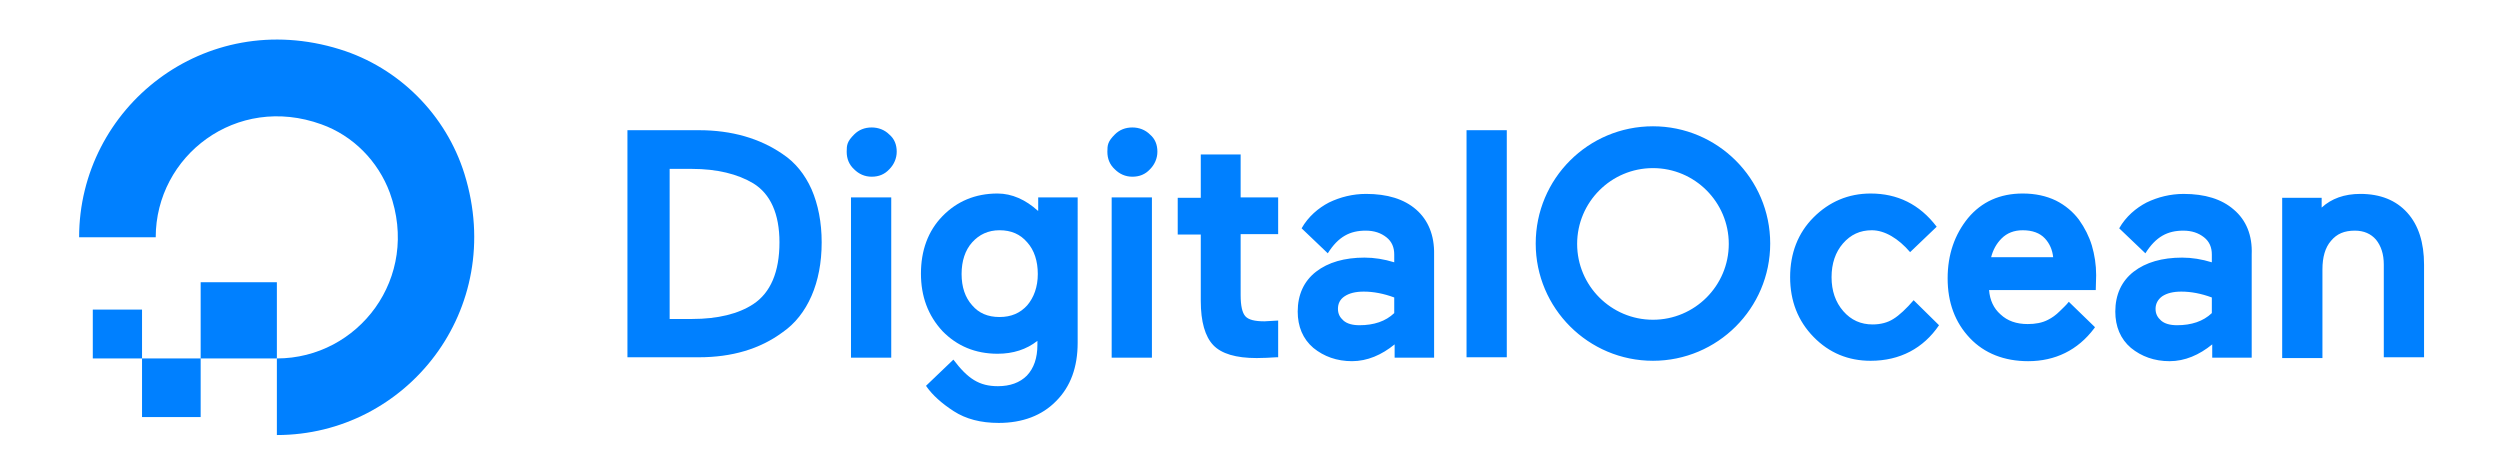 <svg xmlns="http://www.w3.org/2000/svg" xmlns:xlink="http://www.w3.org/1999/xlink" width="316" height="60">
  <g fill="#0080ff" transform="translate(9.259 4.552)scale(.494)">
    <path d="M52.1 102.1V82.5c20.8 0 36.8-20.6 28.9-42.4-3-8.1-9.4-14.6-17.5-17.5-21.8-7.9-42.4 8.1-42.4 28.9H1.5c0-33.1 32-58.9 66.7-48.1 15.2 4.7 27.2 16.8 31.9 31.9 10.8 34.8-14.9 66.8-48 66.8"/>
    <path fill-rule="evenodd" d="M32.6 63h19.5v19.5H32.6zm-15 34.5v-15h15v15zM5 70h12.6v12.5H5z"/>
    <path d="M181.5 30.2c-5.8-4-13-6.1-21.4-6.1h-18.3v58.1h18.3c8.4 0 15.6-2.1 21.4-6.4 3.2-2.2 5.7-5.4 7.4-9.3s2.6-8.5 2.6-13.7c0-5.1-.9-9.7-2.6-13.6-1.7-3.8-4.2-6.9-7.4-9m-29 3.8h5.8c6.4 0 11.7 1.3 15.7 3.7 4.4 2.7 6.7 7.8 6.7 15.1 0 7.6-2.3 12.9-6.7 15.8-3.8 2.5-9.1 3.8-15.6 3.8h-5.8V34z"/>
    <use xlink:href="#a"/>
    <path d="M199 41.3h10.3v41H199zm47.8 3.4c-3.1-2.8-6.6-4.4-10.3-4.4-5.7 0-10.4 2-14.1 5.8s-5.5 8.8-5.5 14.7c0 5.8 1.8 10.7 5.5 14.7 3.7 3.8 8.4 5.8 14.1 5.8q6 0 10.2-3.3v1c0 3.4-.9 6-2.7 7.9-1.8 1.8-4.3 2.7-7.4 2.7-4.8 0-7.7-1.9-11.4-6.8l-7 6.7.2.3c1.5 2.1 3.8 4.2 6.9 6.2s6.9 3 11.5 3c6.1 0 11.1-1.9 14.7-5.6 3.7-3.7 5.5-8.7 5.5-14.9V41.3h-10.1v3.4zm-2.7 24.2c-1.8 2-4.1 3-7.1 3s-5.3-1-7-3c-1.8-2-2.7-4.7-2.7-8s.9-6.1 2.7-8.1 4.1-3.1 7-3.1c3 0 5.3 1 7.1 3.1 1.8 2 2.7 4.8 2.7 8.1s-1 6-2.7 8m21.6-27.6H276v41h-10.3z"/>
    <use xlink:href="#a" x="66.7"/>
    <path d="M298.6 30.3h-10.1v11.1h-5.9v9.4h5.9v17c0 5.3 1.1 9.1 3.2 11.3s5.8 3.3 11.1 3.3c1.7 0 3.4-.1 5-.2h.5v-9.4l-3.5.2c-2.5 0-4.1-.4-4.9-1.3s-1.2-2.7-1.2-5.4V50.7h9.6v-9.4h-9.6v-11zm57.9-6.2h10.3v58.1h-10.3zm114.4 43.5c-1.8 2.1-3.7 3.9-5.2 4.8-1.4.9-3.2 1.4-5.3 1.4-3 0-5.5-1.1-7.5-3.4s-3-5.2-3-8.7 1-6.4 2.9-8.6c2-2.3 4.4-3.4 7.4-3.4 3.3 0 6.8 2.1 9.8 5.6l6.8-6.5c-4.4-5.8-10.1-8.5-16.9-8.5-5.7 0-10.6 2.1-14.6 6.1s-6 9.2-6 15.3 2 11.2 6 15.3 8.9 6.1 14.6 6.1c7.5 0 13.5-3.2 17.5-9.1zM513.2 47c-1.5-2-3.5-3.7-5.9-4.9-2.5-1.2-5.3-1.8-8.5-1.8-5.8 0-10.5 2.1-14 6.3-3.4 4.2-5.2 9.3-5.2 15.4q0 9.3 5.7 15.3c3.7 3.9 8.8 5.9 14.9 5.9 6.9 0 12.7-2.8 16.9-8.4l.2-.3-6.7-6.5c-.6.8-1.5 1.6-2.3 2.4-1 1-2 1.7-3 2.2-1.5.8-3.3 1.1-5.2 1.1-2.9 0-5.2-.8-7-2.5-1.7-1.5-2.7-3.6-2.9-6.2h27.3l.1-3.8c0-2.7-.4-5.2-1.1-7.6q-1.05-3.45-3.3-6.6m-22.5 9.7c.5-2 1.4-3.6 2.7-4.9q2.1-2.1 5.4-2.1 3.75 0 5.7 2.1 1.8 1.95 2.1 4.8h-15.9zm62.1-12.3c-3.1-2.7-7.4-4-12.8-4-3.4 0-6.6.8-9.5 2.2-2.7 1.4-5.3 3.6-7 6.6l.1.1 6.6 6.3c2.7-4.3 5.7-5.8 9.7-5.8 2.2 0 3.9.6 5.3 1.7s2 2.6 2 4.4v2c-2.6-.8-5.1-1.2-7.6-1.2-5.1 0-9.3 1.2-12.4 3.6s-4.7 5.9-4.7 10.2c0 3.8 1.3 7 4 9.3 2.7 2.2 6 3.4 9.9 3.4s7.6-1.6 10.9-4.3v3.4h10.1V55.9c.2-4.9-1.4-8.8-4.6-11.5m-18.3 22.2c1.2-.8 2.8-1.2 4.9-1.2q3.75 0 7.8 1.5v4C545 73 542 74 538.3 74c-1.8 0-3.2-.4-4.1-1.2s-1.4-1.7-1.4-3 .6-2.4 1.7-3.2m62.7-21.4q-4.35-4.8-12-4.8c-4.1 0-7.4 1.2-9.9 3.5v-2.5h-10.1v41h10.3V59.7c0-3.1.7-5.6 2.2-7.3 1.5-1.8 3.4-2.6 6.1-2.6 2.3 0 4.1.8 5.4 2.3 1.3 1.6 2 3.7 2 6.4v23.7h10.3V58.5c0-5.6-1.4-10.1-4.3-13.3m-253.6-.8c-3.1-2.7-7.4-4-12.8-4-3.4 0-6.6.8-9.5 2.2-2.7 1.4-5.3 3.6-7 6.6l.1.1 6.6 6.3c2.7-4.3 5.7-5.8 9.7-5.8 2.2 0 3.9.6 5.3 1.7s2 2.6 2 4.4v2c-2.6-.8-5.1-1.2-7.6-1.2-5.1 0-9.3 1.2-12.4 3.6s-4.7 5.9-4.7 10.2c0 3.8 1.3 7 4 9.3 2.7 2.2 6 3.4 9.9 3.4s7.6-1.6 10.9-4.3v3.4h10.1V55.9c.1-4.9-1.5-8.8-4.6-11.5m-18.3 22.2c1.2-.8 2.8-1.2 4.9-1.2q3.75 0 7.8 1.5v4c-2.2 2.1-5.2 3.1-8.9 3.1-1.8 0-3.2-.4-4.1-1.2s-1.4-1.7-1.4-3 .5-2.4 1.7-3.2m78.9 16.5c-16.5 0-30-13.4-30-30s13.4-30 30-30c16.5 0 30 13.4 30 30s-13.5 30-30 30m0-49.3c-10.7 0-19.4 8.7-19.4 19.4s8.7 19.4 19.4 19.4 19.4-8.7 19.4-19.4-8.7-19.4-19.4-19.4"/>
  </g>
  <defs>
    <path id="a" d="M204.3 23.4q-2.7 0-4.5 1.8c-1.8 1.8-1.9 2.7-1.9 4.4 0 1.8.6 3.3 1.9 4.5 1.2 1.2 2.7 1.9 4.5 1.9s3.3-.6 4.5-1.9c1.2-1.2 1.9-2.8 1.9-4.5 0-1.8-.6-3.3-1.9-4.4-1.2-1.2-2.8-1.8-4.5-1.8"/>
  </defs>
</svg>
